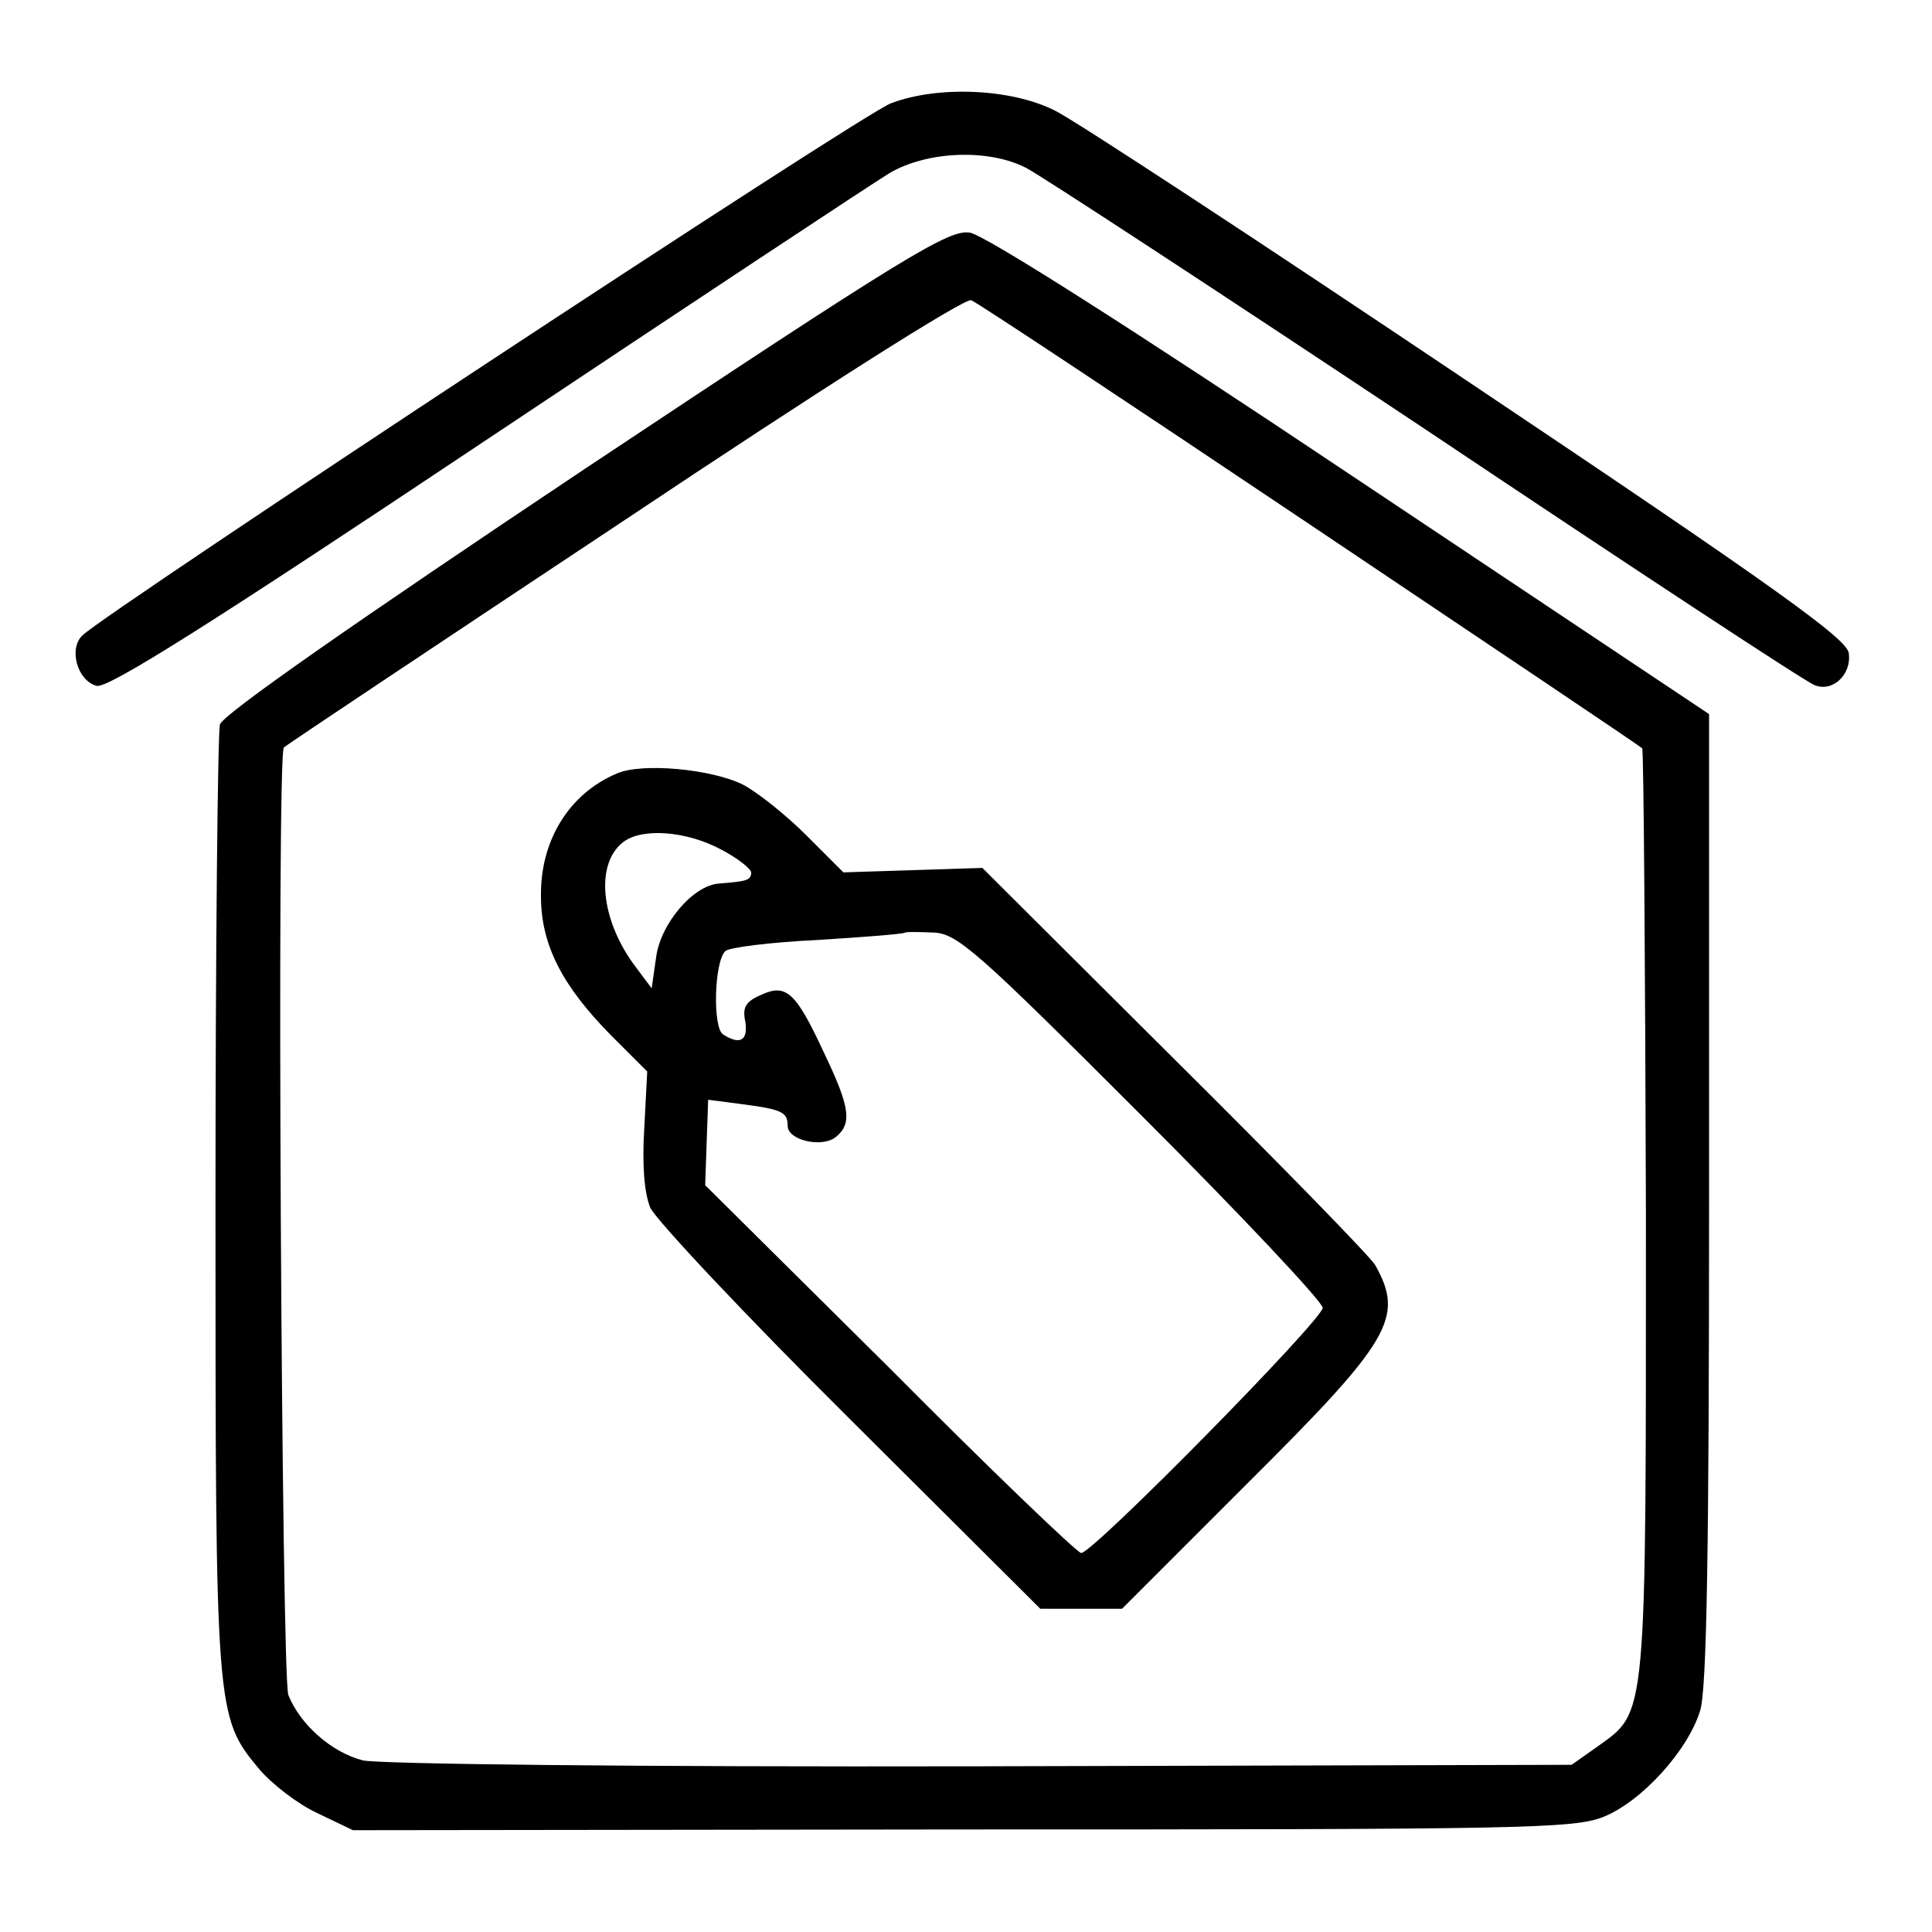 <?xml version="1.0" standalone="no"?>
<!DOCTYPE svg PUBLIC "-//W3C//DTD SVG 20010904//EN"
 "http://www.w3.org/TR/2001/REC-SVG-20010904/DTD/svg10.dtd">
<svg version="1.0" xmlns="http://www.w3.org/2000/svg"
 width="260pt" height="260pt" viewBox="0 0 260 260"
 preserveAspectRatio="xMidYMid meet">
<g transform="translate(0,260) scale(0.1,-0.1)"
fill="#000000" stroke="none">
<path d="M1199 2461 c-40 -15 -1052 -682 -1088 -716 -19 -18 -7 -61 19 -68 15
-4 153 83 523 330 276 184 521 346 544 360 51 30 134 33 184 7 18 -9 261 -168
539 -353 278 -186 512 -340 522 -343 24 -10 50 14 46 43 -2 19 -98 88 -513
366 -280 188 -530 352 -555 364 -59 30 -158 34 -221 10z"/>
<path d="M787 1969 c-307 -205 -488 -331 -491 -344 -3 -11 -6 -302 -6 -646 0
-686 0 -689 59 -760 17 -20 52 -47 78 -59 l48 -23 820 1 c755 0 823 1 863 17
52 21 114 90 130 143 9 28 12 220 12 690 l0 651 -481 321 c-293 196 -494 324
-514 327 -28 4 -82 -28 -518 -318z m976 -75 c243 -163 444 -298 447 -301 2 -2
4 -284 5 -625 0 -691 2 -670 -66 -719 l-34 -24 -795 -2 c-472 -1 -810 3 -832
8 -42 11 -84 48 -100 88 -9 24 -16 1267 -6 1275 1 2 207 139 457 305 268 179
459 300 468 297 8 -3 213 -139 456 -302z"/>
<path d="M830 1559 c-64 -27 -103 -90 -102 -165 0 -66 29 -121 94 -187 l49
-49 -4 -77 c-3 -49 0 -86 8 -106 7 -16 128 -145 269 -285 l256 -255 55 0 55 0
170 170 c192 191 210 222 171 292 -5 10 -126 134 -269 276 l-260 259 -93 -3
-94 -3 -50 50 c-28 28 -66 58 -85 68 -42 21 -136 30 -170 15z m140 -102 c23
-12 42 -27 41 -32 -1 -10 -7 -11 -43 -14 -35 -2 -79 -54 -85 -99 l-6 -42 -24
32 c-45 62 -52 136 -14 165 25 19 84 15 131 -10z m566 -358 c134 -134 244
-251 244 -259 0 -16 -309 -330 -325 -330 -5 0 -121 111 -257 248 l-249 247 2
58 2 57 46 -6 c54 -7 61 -11 61 -29 0 -20 47 -30 65 -15 22 18 19 40 -16 113
-38 82 -51 94 -85 78 -21 -9 -25 -17 -21 -36 4 -25 -7 -32 -30 -17 -14 9 -12
97 3 112 5 5 61 12 124 15 63 4 116 8 118 10 1 1 18 1 38 0 32 -1 58 -24 280
-246z"/>
</g>
</svg>
